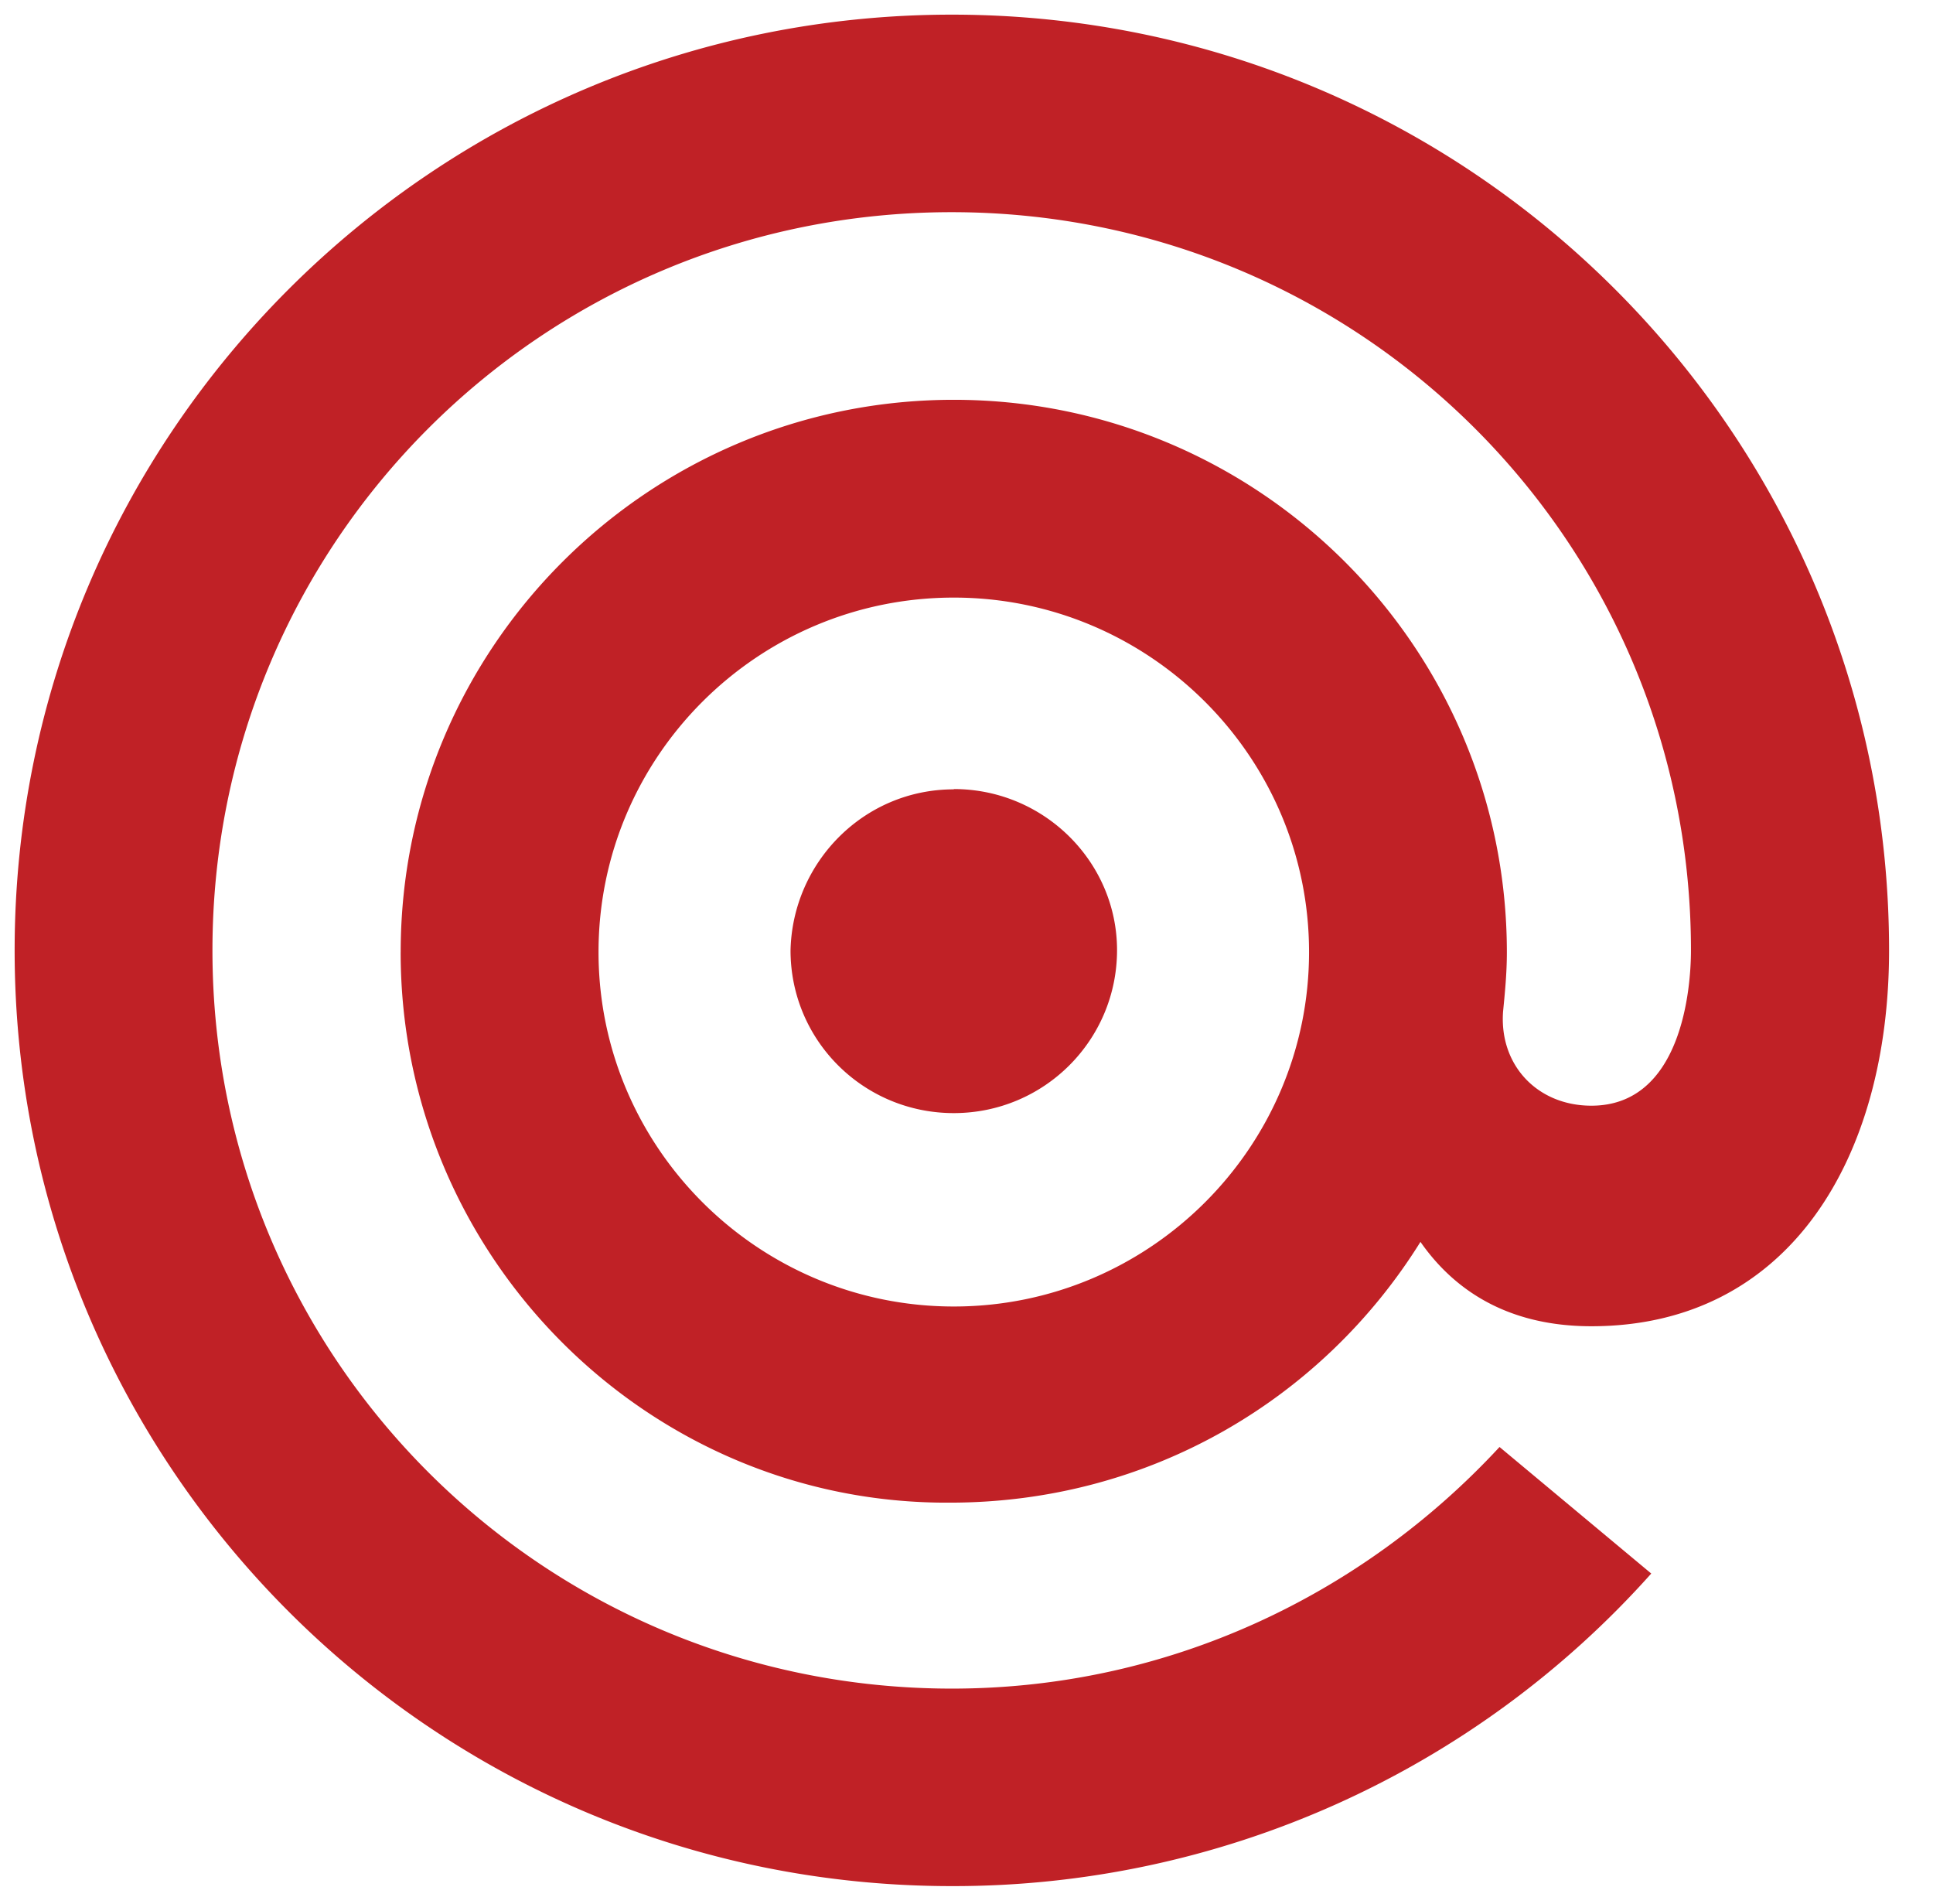 <svg xmlns="http://www.w3.org/2000/svg" xmlns:xlink="http://www.w3.org/1999/xlink" fill="#fff" fill-rule="evenodd" stroke="#000" stroke-linecap="round" stroke-linejoin="round" viewBox="0 0 66 65"><use xlink:href="#a" x=".5" y=".5"></use><symbol id="a"><path fill="#c02126" fill-rule="nonzero" stroke="none" d="M32.066 19.9c-6.7 0-12.13 5.433-12.13 12.1s5.443 12.1 12.13 12.1 12.13-5.433 12.13-12.1-5.443-12.1-12.13-12.1M13.181 32c0-10.408 8.46-18.852 18.885-18.852s18.884 8.454 18.884 18.86c0 .72-.066 1.375-.13 2.03-.13 1.833 1.18 3.207 3.016 3.207 3.082 0 3.4-3.993 3.4-5.302 0-13.943-11.28-25.2-25.246-25.2S6.754 18.001 6.754 31.944s11.279 25.2 25.246 25.2c7.4 0 14.033-3.207 18.7-8.248l5.18 4.32A31.93 31.93 0 0 1 32 63.886c-17.705.002-32-14.334-32-31.942C0 14.27 14.36 0 32 0c17.705 0 32 14.336 32 31.944 0 7.07-3.4 12.83-10.164 12.83-3.016 0-4.787-1.375-5.836-2.88-3.344 5.368-9.246 8.902-16.066 8.902-10.295.065-18.754-8.38-18.754-18.786zm18.885-5.564c3.082 0 5.574 2.487 5.574 5.498 0 3.077-2.492 5.564-5.574 5.564s-5.574-2.477-5.574-5.554c.066-3 2.492-5.498 5.574-5.498z"></path></symbol></svg>